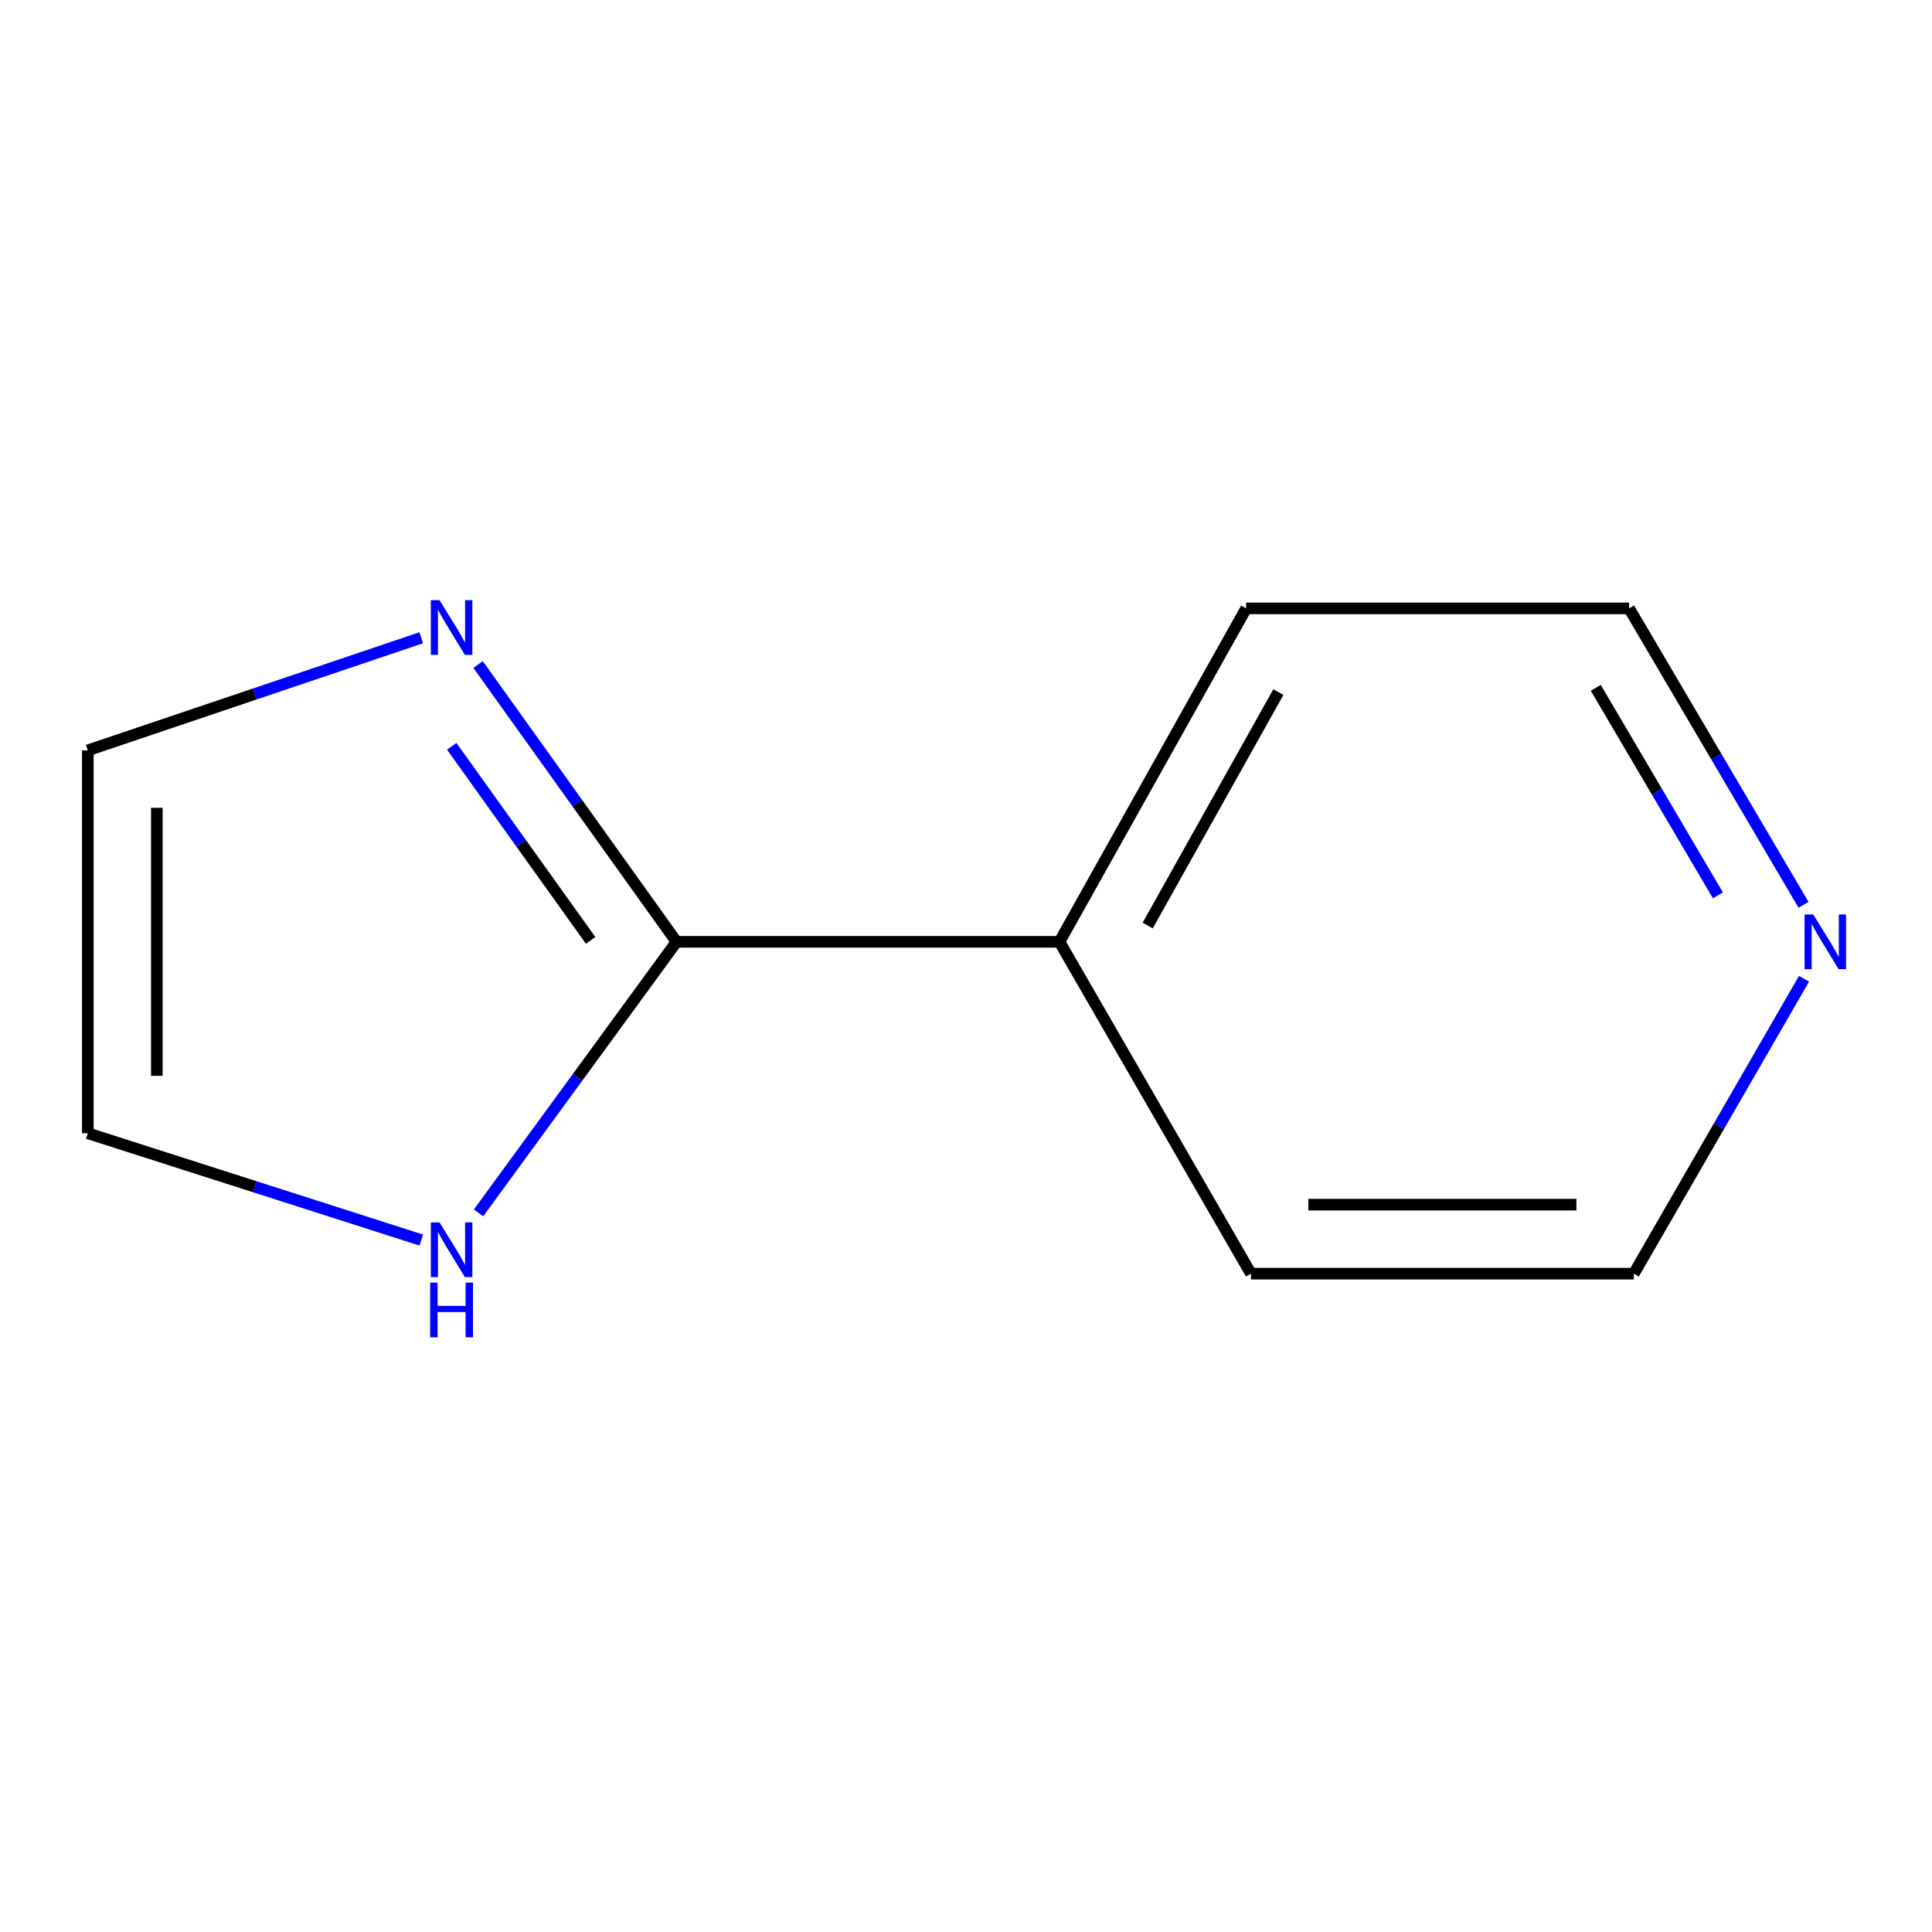 <?xml version='1.0' encoding='iso-8859-1'?>
<svg version='1.1' baseProfile='full'
              xmlns='http://www.w3.org/2000/svg'
                      xmlns:rdkit='http://www.rdkit.org/xml'
                      xmlns:xlink='http://www.w3.org/1999/xlink'
                  xml:space='preserve'
width='1000px' height='1000px' viewBox='0 0 1000 1000'>
<!-- END OF HEADER -->
<rect style='opacity:1.0;fill:#FFFFFF;stroke:none' width='1000' height='1000' x='0' y='0'> </rect>
<path class='bond-0' d='M 350.172,487.489 L 298.814,415.725' style='fill:none;fill-rule:evenodd;stroke:#000000;stroke-width:6px;stroke-linecap:butt;stroke-linejoin:miter;stroke-opacity:1' />
<path class='bond-0' d='M 298.814,415.725 L 247.456,343.962' style='fill:none;fill-rule:evenodd;stroke:#0000FF;stroke-width:6px;stroke-linecap:butt;stroke-linejoin:miter;stroke-opacity:1' />
<path class='bond-0' d='M 305.716,486.748 L 269.766,436.514' style='fill:none;fill-rule:evenodd;stroke:#000000;stroke-width:6px;stroke-linecap:butt;stroke-linejoin:miter;stroke-opacity:1' />
<path class='bond-0' d='M 269.766,436.514 L 233.815,386.28' style='fill:none;fill-rule:evenodd;stroke:#0000FF;stroke-width:6px;stroke-linecap:butt;stroke-linejoin:miter;stroke-opacity:1' />
<path class='bond-1' d='M 350.172,487.489 L 298.931,557.638' style='fill:none;fill-rule:evenodd;stroke:#000000;stroke-width:6px;stroke-linecap:butt;stroke-linejoin:miter;stroke-opacity:1' />
<path class='bond-1' d='M 298.931,557.638 L 247.69,627.788' style='fill:none;fill-rule:evenodd;stroke:#0000FF;stroke-width:6px;stroke-linecap:butt;stroke-linejoin:miter;stroke-opacity:1' />
<path class='bond-4' d='M 350.172,487.489 L 548.382,487.489' style='fill:none;fill-rule:evenodd;stroke:#000000;stroke-width:6px;stroke-linecap:butt;stroke-linejoin:miter;stroke-opacity:1' />
<path class='bond-2' d='M 218.034,330.105 L 131.744,359.244' style='fill:none;fill-rule:evenodd;stroke:#0000FF;stroke-width:6px;stroke-linecap:butt;stroke-linejoin:miter;stroke-opacity:1' />
<path class='bond-2' d='M 131.744,359.244 L 45.455,388.384' style='fill:none;fill-rule:evenodd;stroke:#000000;stroke-width:6px;stroke-linecap:butt;stroke-linejoin:miter;stroke-opacity:1' />
<path class='bond-3' d='M 218.06,641.859 L 131.757,614.217' style='fill:none;fill-rule:evenodd;stroke:#0000FF;stroke-width:6px;stroke-linecap:butt;stroke-linejoin:miter;stroke-opacity:1' />
<path class='bond-3' d='M 131.757,614.217 L 45.455,586.574' style='fill:none;fill-rule:evenodd;stroke:#000000;stroke-width:6px;stroke-linecap:butt;stroke-linejoin:miter;stroke-opacity:1' />
<path class='bond-10' d='M 45.455,388.384 L 45.455,586.574' style='fill:none;fill-rule:evenodd;stroke:#000000;stroke-width:6px;stroke-linecap:butt;stroke-linejoin:miter;stroke-opacity:1' />
<path class='bond-10' d='M 81.175,418.112 L 81.175,556.845' style='fill:none;fill-rule:evenodd;stroke:#000000;stroke-width:6px;stroke-linecap:butt;stroke-linejoin:miter;stroke-opacity:1' />
<path class='bond-8' d='M 548.382,487.489 L 647.487,659.246' style='fill:none;fill-rule:evenodd;stroke:#000000;stroke-width:6px;stroke-linecap:butt;stroke-linejoin:miter;stroke-opacity:1' />
<path class='bond-9' d='M 548.382,487.489 L 645.007,314.898' style='fill:none;fill-rule:evenodd;stroke:#000000;stroke-width:6px;stroke-linecap:butt;stroke-linejoin:miter;stroke-opacity:1' />
<path class='bond-9' d='M 594.045,479.05 L 661.682,358.236' style='fill:none;fill-rule:evenodd;stroke:#000000;stroke-width:6px;stroke-linecap:butt;stroke-linejoin:miter;stroke-opacity:1' />
<path class='bond-5' d='M 933.504,468.322 L 888.36,391.61' style='fill:none;fill-rule:evenodd;stroke:#0000FF;stroke-width:6px;stroke-linecap:butt;stroke-linejoin:miter;stroke-opacity:1' />
<path class='bond-5' d='M 888.36,391.61 L 843.217,314.898' style='fill:none;fill-rule:evenodd;stroke:#000000;stroke-width:6px;stroke-linecap:butt;stroke-linejoin:miter;stroke-opacity:1' />
<path class='bond-5' d='M 889.175,463.425 L 857.575,409.727' style='fill:none;fill-rule:evenodd;stroke:#0000FF;stroke-width:6px;stroke-linecap:butt;stroke-linejoin:miter;stroke-opacity:1' />
<path class='bond-5' d='M 857.575,409.727 L 825.974,356.028' style='fill:none;fill-rule:evenodd;stroke:#000000;stroke-width:6px;stroke-linecap:butt;stroke-linejoin:miter;stroke-opacity:1' />
<path class='bond-11' d='M 933.752,506.606 L 889.715,582.926' style='fill:none;fill-rule:evenodd;stroke:#0000FF;stroke-width:6px;stroke-linecap:butt;stroke-linejoin:miter;stroke-opacity:1' />
<path class='bond-11' d='M 889.715,582.926 L 845.678,659.246' style='fill:none;fill-rule:evenodd;stroke:#000000;stroke-width:6px;stroke-linecap:butt;stroke-linejoin:miter;stroke-opacity:1' />
<path class='bond-6' d='M 845.678,659.246 L 647.487,659.246' style='fill:none;fill-rule:evenodd;stroke:#000000;stroke-width:6px;stroke-linecap:butt;stroke-linejoin:miter;stroke-opacity:1' />
<path class='bond-6' d='M 815.949,623.525 L 677.216,623.525' style='fill:none;fill-rule:evenodd;stroke:#000000;stroke-width:6px;stroke-linecap:butt;stroke-linejoin:miter;stroke-opacity:1' />
<path class='bond-7' d='M 843.217,314.898 L 645.007,314.898' style='fill:none;fill-rule:evenodd;stroke:#000000;stroke-width:6px;stroke-linecap:butt;stroke-linejoin:miter;stroke-opacity:1' />
<path  class='atom-1' d='M 227.482 310.641
L 236.762 325.641
Q 237.682 327.121, 239.162 329.801
Q 240.642 332.481, 240.722 332.641
L 240.722 310.641
L 244.482 310.641
L 244.482 338.961
L 240.602 338.961
L 230.642 322.561
Q 229.482 320.641, 228.242 318.441
Q 227.042 316.241, 226.682 315.561
L 226.682 338.961
L 223.002 338.961
L 223.002 310.641
L 227.482 310.641
' fill='#0000FF'/>
<path  class='atom-2' d='M 227.482 632.722
L 236.762 647.722
Q 237.682 649.202, 239.162 651.882
Q 240.642 654.562, 240.722 654.722
L 240.722 632.722
L 244.482 632.722
L 244.482 661.042
L 240.602 661.042
L 230.642 644.642
Q 229.482 642.722, 228.242 640.522
Q 227.042 638.322, 226.682 637.642
L 226.682 661.042
L 223.002 661.042
L 223.002 632.722
L 227.482 632.722
' fill='#0000FF'/>
<path  class='atom-2' d='M 222.662 663.874
L 226.502 663.874
L 226.502 675.914
L 240.982 675.914
L 240.982 663.874
L 244.822 663.874
L 244.822 692.194
L 240.982 692.194
L 240.982 679.114
L 226.502 679.114
L 226.502 692.194
L 222.662 692.194
L 222.662 663.874
' fill='#0000FF'/>
<path  class='atom-6' d='M 938.523 473.329
L 947.803 488.329
Q 948.723 489.809, 950.203 492.489
Q 951.683 495.169, 951.763 495.329
L 951.763 473.329
L 955.523 473.329
L 955.523 501.649
L 951.643 501.649
L 941.683 485.249
Q 940.523 483.329, 939.283 481.129
Q 938.083 478.929, 937.723 478.249
L 937.723 501.649
L 934.043 501.649
L 934.043 473.329
L 938.523 473.329
' fill='#0000FF'/>
</svg>
